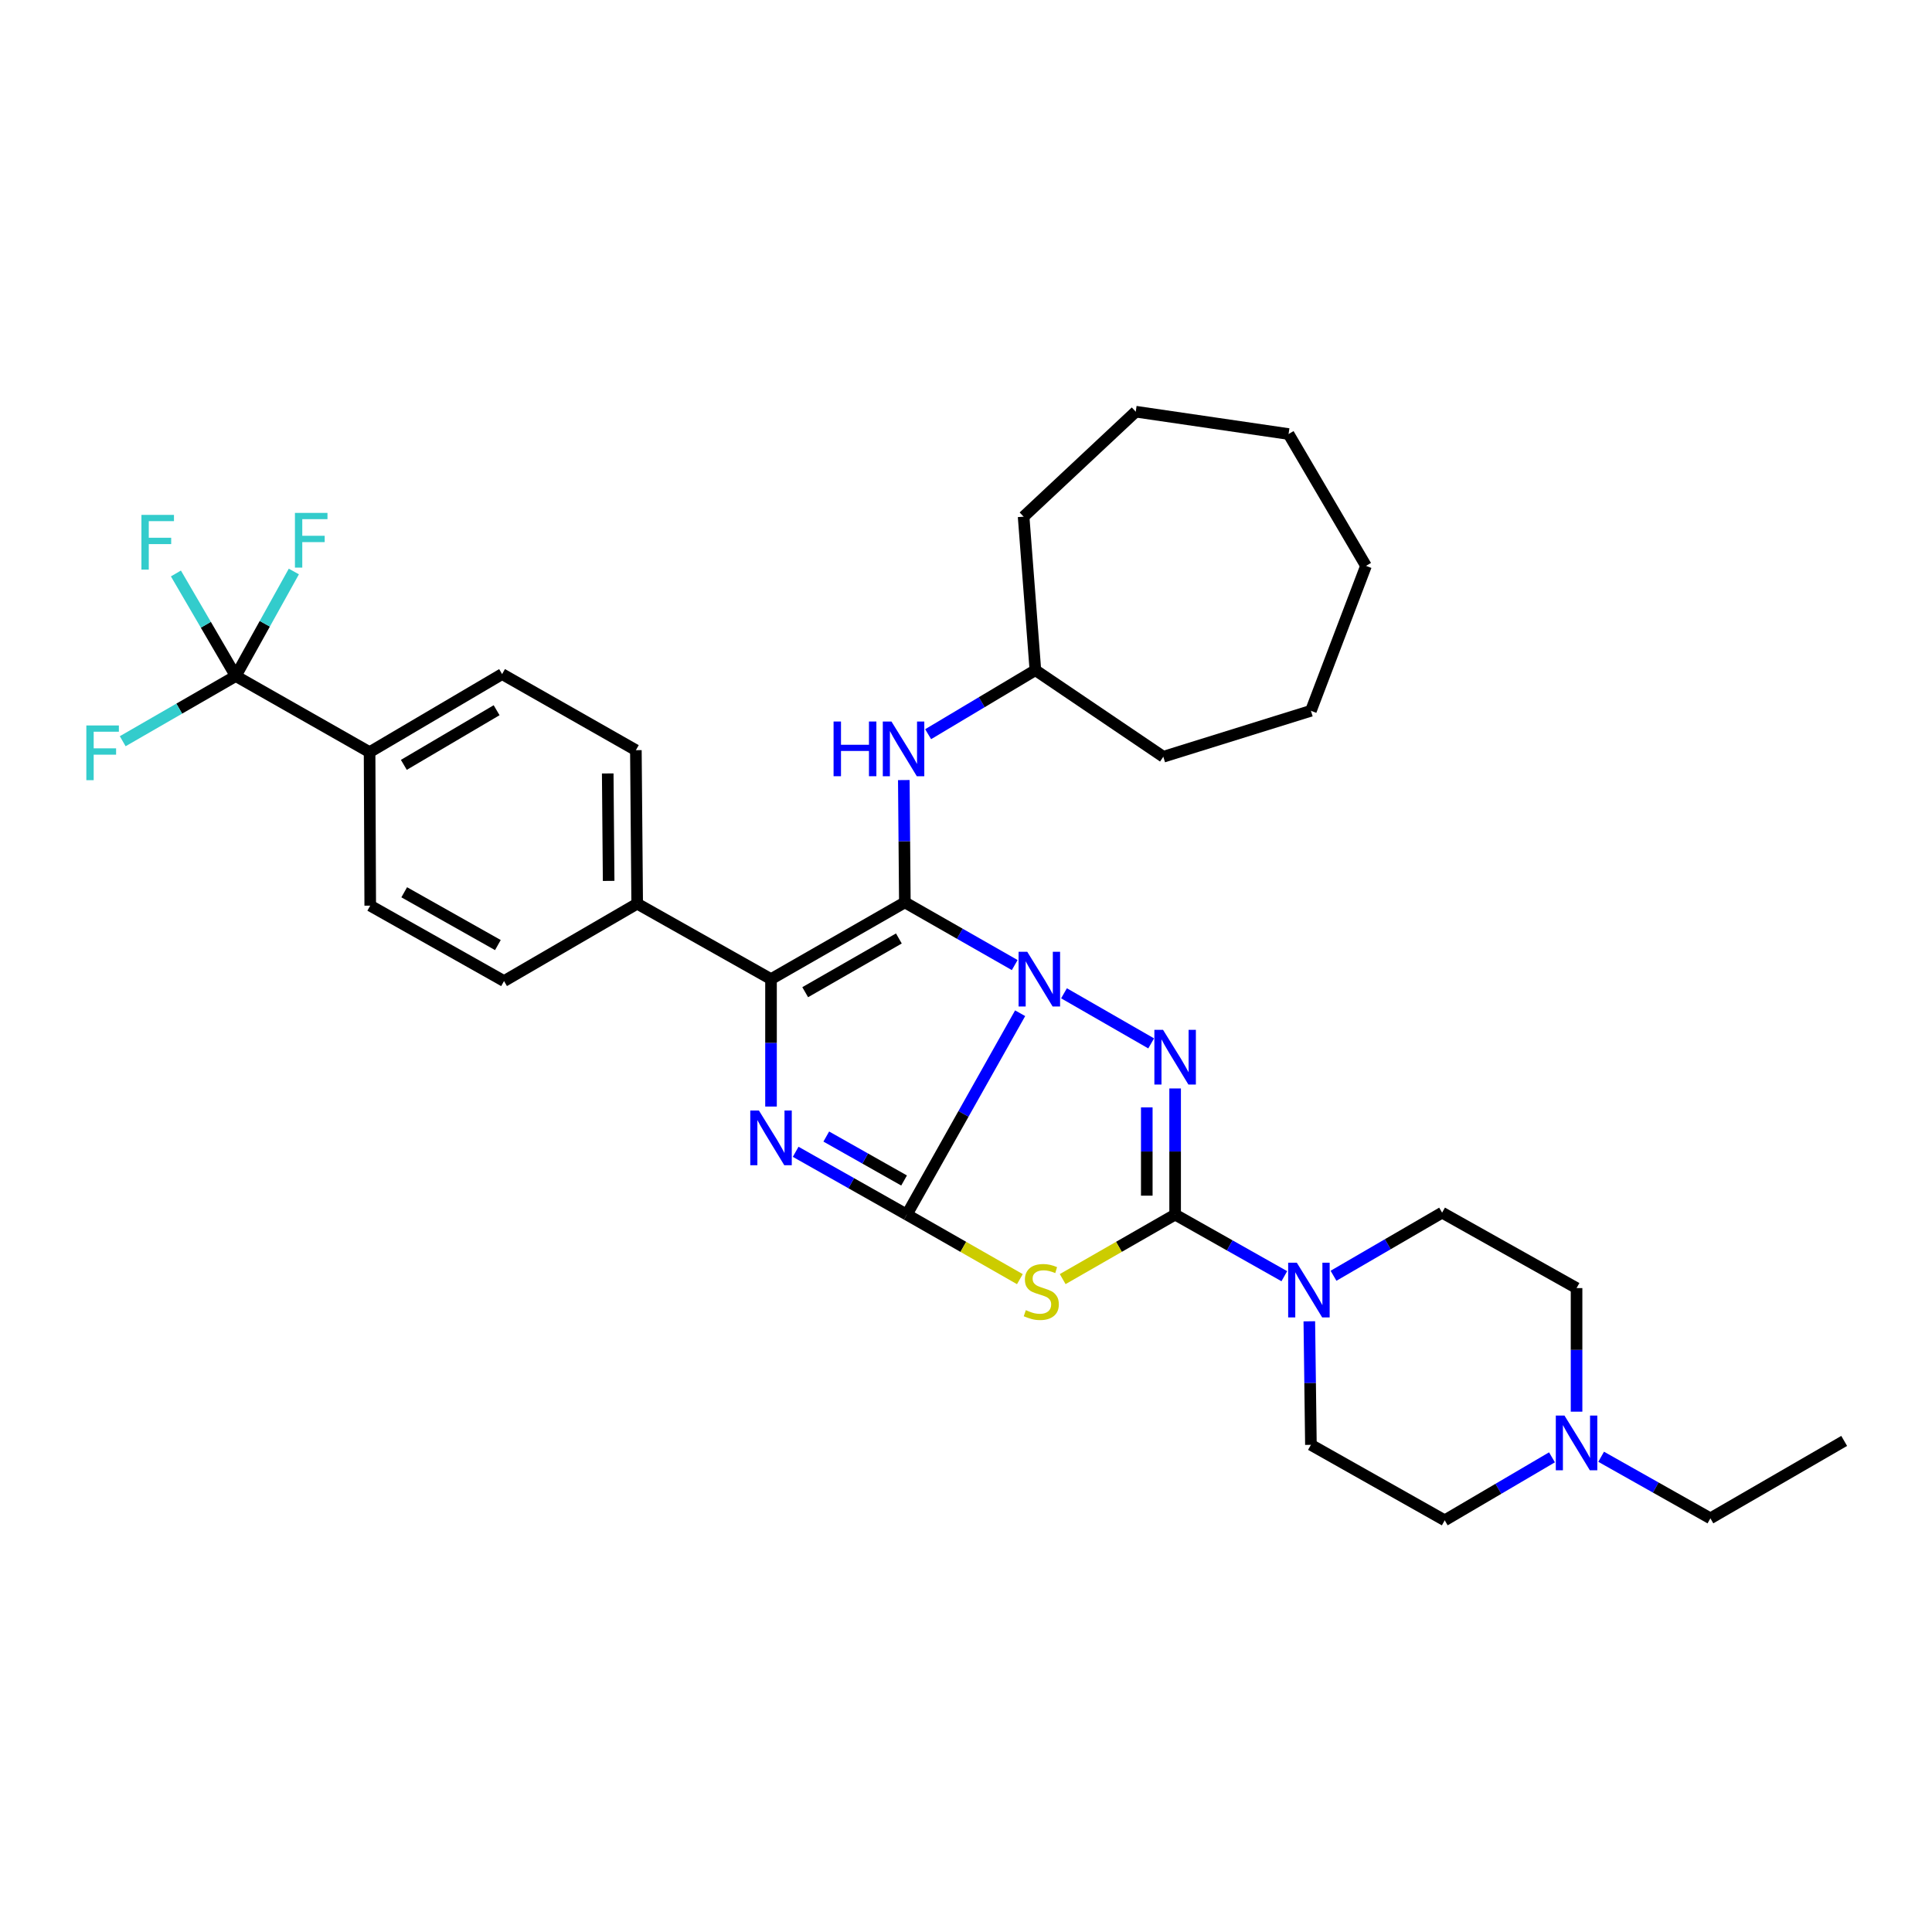 <?xml version='1.0' encoding='iso-8859-1'?>
<svg version='1.1' baseProfile='full'
              xmlns='http://www.w3.org/2000/svg'
                      xmlns:rdkit='http://www.rdkit.org/xml'
                      xmlns:xlink='http://www.w3.org/1999/xlink'
                  xml:space='preserve'
width='1000px' height='1000px' viewBox='0 0 1000 1000'>
<!-- END OF HEADER -->
<rect style='opacity:1.0;fill:#FFFFFF;stroke:none' width='1000' height='1000' x='0' y='0'> </rect>
<path class='bond-0' d='M 528.021,524.445 L 498.691,576.557' style='fill:none;fill-rule:evenodd;stroke:#0000FF;stroke-width:6px;stroke-linecap:butt;stroke-linejoin:miter;stroke-opacity:1' />
<path class='bond-0' d='M 498.691,576.557 L 469.361,628.67' style='fill:none;fill-rule:evenodd;stroke:#000000;stroke-width:6px;stroke-linecap:butt;stroke-linejoin:miter;stroke-opacity:1' />
<path class='bond-1' d='M 525.215,499.517 L 496.783,483.292' style='fill:none;fill-rule:evenodd;stroke:#0000FF;stroke-width:6px;stroke-linecap:butt;stroke-linejoin:miter;stroke-opacity:1' />
<path class='bond-1' d='M 496.783,483.292 L 468.351,467.067' style='fill:none;fill-rule:evenodd;stroke:#000000;stroke-width:6px;stroke-linecap:butt;stroke-linejoin:miter;stroke-opacity:1' />
<path class='bond-2' d='M 550.725,514.127 L 595.844,540.061' style='fill:none;fill-rule:evenodd;stroke:#0000FF;stroke-width:6px;stroke-linecap:butt;stroke-linejoin:miter;stroke-opacity:1' />
<path class='bond-4' d='M 469.361,628.67 L 498.623,645.378' style='fill:none;fill-rule:evenodd;stroke:#000000;stroke-width:6px;stroke-linecap:butt;stroke-linejoin:miter;stroke-opacity:1' />
<path class='bond-4' d='M 498.623,645.378 L 527.885,662.087' style='fill:none;fill-rule:evenodd;stroke:#CCCC00;stroke-width:6px;stroke-linecap:butt;stroke-linejoin:miter;stroke-opacity:1' />
<path class='bond-5' d='M 469.361,628.67 L 440.598,612.42' style='fill:none;fill-rule:evenodd;stroke:#000000;stroke-width:6px;stroke-linecap:butt;stroke-linejoin:miter;stroke-opacity:1' />
<path class='bond-5' d='M 440.598,612.42 L 411.835,596.171' style='fill:none;fill-rule:evenodd;stroke:#0000FF;stroke-width:6px;stroke-linecap:butt;stroke-linejoin:miter;stroke-opacity:1' />
<path class='bond-5' d='M 467.948,611.022 L 447.814,599.648' style='fill:none;fill-rule:evenodd;stroke:#000000;stroke-width:6px;stroke-linecap:butt;stroke-linejoin:miter;stroke-opacity:1' />
<path class='bond-5' d='M 447.814,599.648 L 427.68,588.273' style='fill:none;fill-rule:evenodd;stroke:#0000FF;stroke-width:6px;stroke-linecap:butt;stroke-linejoin:miter;stroke-opacity:1' />
<path class='bond-6' d='M 468.351,467.067 L 399.077,506.789' style='fill:none;fill-rule:evenodd;stroke:#000000;stroke-width:6px;stroke-linecap:butt;stroke-linejoin:miter;stroke-opacity:1' />
<path class='bond-6' d='M 465.257,485.751 L 416.765,513.556' style='fill:none;fill-rule:evenodd;stroke:#000000;stroke-width:6px;stroke-linecap:butt;stroke-linejoin:miter;stroke-opacity:1' />
<path class='bond-9' d='M 468.351,467.067 L 468.081,435.413' style='fill:none;fill-rule:evenodd;stroke:#000000;stroke-width:6px;stroke-linecap:butt;stroke-linejoin:miter;stroke-opacity:1' />
<path class='bond-9' d='M 468.081,435.413 L 467.812,403.76' style='fill:none;fill-rule:evenodd;stroke:#0000FF;stroke-width:6px;stroke-linecap:butt;stroke-linejoin:miter;stroke-opacity:1' />
<path class='bond-3' d='M 608.243,563.385 L 608.243,596.027' style='fill:none;fill-rule:evenodd;stroke:#0000FF;stroke-width:6px;stroke-linecap:butt;stroke-linejoin:miter;stroke-opacity:1' />
<path class='bond-3' d='M 608.243,596.027 L 608.243,628.67' style='fill:none;fill-rule:evenodd;stroke:#000000;stroke-width:6px;stroke-linecap:butt;stroke-linejoin:miter;stroke-opacity:1' />
<path class='bond-3' d='M 593.573,573.177 L 593.573,596.027' style='fill:none;fill-rule:evenodd;stroke:#0000FF;stroke-width:6px;stroke-linecap:butt;stroke-linejoin:miter;stroke-opacity:1' />
<path class='bond-3' d='M 593.573,596.027 L 593.573,618.877' style='fill:none;fill-rule:evenodd;stroke:#000000;stroke-width:6px;stroke-linecap:butt;stroke-linejoin:miter;stroke-opacity:1' />
<path class='bond-7' d='M 608.243,628.67 L 636.503,644.614' style='fill:none;fill-rule:evenodd;stroke:#000000;stroke-width:6px;stroke-linecap:butt;stroke-linejoin:miter;stroke-opacity:1' />
<path class='bond-7' d='M 636.503,644.614 L 664.764,660.559' style='fill:none;fill-rule:evenodd;stroke:#0000FF;stroke-width:6px;stroke-linecap:butt;stroke-linejoin:miter;stroke-opacity:1' />
<path class='bond-34' d='M 608.243,628.67 L 579.144,645.365' style='fill:none;fill-rule:evenodd;stroke:#000000;stroke-width:6px;stroke-linecap:butt;stroke-linejoin:miter;stroke-opacity:1' />
<path class='bond-34' d='M 579.144,645.365 L 550.046,662.061' style='fill:none;fill-rule:evenodd;stroke:#CCCC00;stroke-width:6px;stroke-linecap:butt;stroke-linejoin:miter;stroke-opacity:1' />
<path class='bond-33' d='M 399.077,572.749 L 399.077,539.769' style='fill:none;fill-rule:evenodd;stroke:#0000FF;stroke-width:6px;stroke-linecap:butt;stroke-linejoin:miter;stroke-opacity:1' />
<path class='bond-33' d='M 399.077,539.769 L 399.077,506.789' style='fill:none;fill-rule:evenodd;stroke:#000000;stroke-width:6px;stroke-linecap:butt;stroke-linejoin:miter;stroke-opacity:1' />
<path class='bond-10' d='M 399.077,506.789 L 329.804,467.743' style='fill:none;fill-rule:evenodd;stroke:#000000;stroke-width:6px;stroke-linecap:butt;stroke-linejoin:miter;stroke-opacity:1' />
<path class='bond-13' d='M 677.701,683.903 L 678.114,715.874' style='fill:none;fill-rule:evenodd;stroke:#0000FF;stroke-width:6px;stroke-linecap:butt;stroke-linejoin:miter;stroke-opacity:1' />
<path class='bond-13' d='M 678.114,715.874 L 678.527,747.845' style='fill:none;fill-rule:evenodd;stroke:#000000;stroke-width:6px;stroke-linecap:butt;stroke-linejoin:miter;stroke-opacity:1' />
<path class='bond-14' d='M 690.225,660.338 L 718.328,644.003' style='fill:none;fill-rule:evenodd;stroke:#0000FF;stroke-width:6px;stroke-linecap:butt;stroke-linejoin:miter;stroke-opacity:1' />
<path class='bond-14' d='M 718.328,644.003 L 746.431,627.667' style='fill:none;fill-rule:evenodd;stroke:#000000;stroke-width:6px;stroke-linecap:butt;stroke-linejoin:miter;stroke-opacity:1' />
<path class='bond-8' d='M 122.024,349.921 L 191.297,389.309' style='fill:none;fill-rule:evenodd;stroke:#000000;stroke-width:6px;stroke-linecap:butt;stroke-linejoin:miter;stroke-opacity:1' />
<path class='bond-19' d='M 122.024,349.921 L 106.539,323.374' style='fill:none;fill-rule:evenodd;stroke:#000000;stroke-width:6px;stroke-linecap:butt;stroke-linejoin:miter;stroke-opacity:1' />
<path class='bond-19' d='M 106.539,323.374 L 91.054,296.828' style='fill:none;fill-rule:evenodd;stroke:#33CCCC;stroke-width:6px;stroke-linecap:butt;stroke-linejoin:miter;stroke-opacity:1' />
<path class='bond-20' d='M 122.024,349.921 L 137.058,322.864' style='fill:none;fill-rule:evenodd;stroke:#000000;stroke-width:6px;stroke-linecap:butt;stroke-linejoin:miter;stroke-opacity:1' />
<path class='bond-20' d='M 137.058,322.864 L 152.092,295.807' style='fill:none;fill-rule:evenodd;stroke:#33CCCC;stroke-width:6px;stroke-linecap:butt;stroke-linejoin:miter;stroke-opacity:1' />
<path class='bond-21' d='M 122.024,349.921 L 92.77,366.789' style='fill:none;fill-rule:evenodd;stroke:#000000;stroke-width:6px;stroke-linecap:butt;stroke-linejoin:miter;stroke-opacity:1' />
<path class='bond-21' d='M 92.77,366.789 L 63.517,383.657' style='fill:none;fill-rule:evenodd;stroke:#33CCCC;stroke-width:6px;stroke-linecap:butt;stroke-linejoin:miter;stroke-opacity:1' />
<path class='bond-24' d='M 480.401,380.017 L 508.157,363.449' style='fill:none;fill-rule:evenodd;stroke:#0000FF;stroke-width:6px;stroke-linecap:butt;stroke-linejoin:miter;stroke-opacity:1' />
<path class='bond-24' d='M 508.157,363.449 L 535.913,346.881' style='fill:none;fill-rule:evenodd;stroke:#000000;stroke-width:6px;stroke-linecap:butt;stroke-linejoin:miter;stroke-opacity:1' />
<path class='bond-15' d='M 329.804,467.743 L 260.889,507.799' style='fill:none;fill-rule:evenodd;stroke:#000000;stroke-width:6px;stroke-linecap:butt;stroke-linejoin:miter;stroke-opacity:1' />
<path class='bond-16' d='M 329.804,467.743 L 329.127,388.29' style='fill:none;fill-rule:evenodd;stroke:#000000;stroke-width:6px;stroke-linecap:butt;stroke-linejoin:miter;stroke-opacity:1' />
<path class='bond-16' d='M 315.033,455.95 L 314.559,400.333' style='fill:none;fill-rule:evenodd;stroke:#000000;stroke-width:6px;stroke-linecap:butt;stroke-linejoin:miter;stroke-opacity:1' />
<path class='bond-11' d='M 816.023,730.679 L 816.023,698.696' style='fill:none;fill-rule:evenodd;stroke:#0000FF;stroke-width:6px;stroke-linecap:butt;stroke-linejoin:miter;stroke-opacity:1' />
<path class='bond-11' d='M 816.023,698.696 L 816.023,666.713' style='fill:none;fill-rule:evenodd;stroke:#000000;stroke-width:6px;stroke-linecap:butt;stroke-linejoin:miter;stroke-opacity:1' />
<path class='bond-25' d='M 828.751,754.016 L 857.024,769.952' style='fill:none;fill-rule:evenodd;stroke:#0000FF;stroke-width:6px;stroke-linecap:butt;stroke-linejoin:miter;stroke-opacity:1' />
<path class='bond-25' d='M 857.024,769.952 L 885.296,785.888' style='fill:none;fill-rule:evenodd;stroke:#000000;stroke-width:6px;stroke-linecap:butt;stroke-linejoin:miter;stroke-opacity:1' />
<path class='bond-35' d='M 803.304,754.311 L 775.544,770.613' style='fill:none;fill-rule:evenodd;stroke:#0000FF;stroke-width:6px;stroke-linecap:butt;stroke-linejoin:miter;stroke-opacity:1' />
<path class='bond-35' d='M 775.544,770.613 L 747.784,786.915' style='fill:none;fill-rule:evenodd;stroke:#000000;stroke-width:6px;stroke-linecap:butt;stroke-linejoin:miter;stroke-opacity:1' />
<path class='bond-12' d='M 191.297,389.309 L 259.886,348.91' style='fill:none;fill-rule:evenodd;stroke:#000000;stroke-width:6px;stroke-linecap:butt;stroke-linejoin:miter;stroke-opacity:1' />
<path class='bond-12' d='M 209.03,395.889 L 257.043,367.61' style='fill:none;fill-rule:evenodd;stroke:#000000;stroke-width:6px;stroke-linecap:butt;stroke-linejoin:miter;stroke-opacity:1' />
<path class='bond-36' d='M 191.297,389.309 L 191.631,468.762' style='fill:none;fill-rule:evenodd;stroke:#000000;stroke-width:6px;stroke-linecap:butt;stroke-linejoin:miter;stroke-opacity:1' />
<path class='bond-23' d='M 678.527,747.845 L 747.784,786.915' style='fill:none;fill-rule:evenodd;stroke:#000000;stroke-width:6px;stroke-linecap:butt;stroke-linejoin:miter;stroke-opacity:1' />
<path class='bond-22' d='M 746.431,627.667 L 816.023,666.713' style='fill:none;fill-rule:evenodd;stroke:#000000;stroke-width:6px;stroke-linecap:butt;stroke-linejoin:miter;stroke-opacity:1' />
<path class='bond-17' d='M 260.889,507.799 L 191.631,468.762' style='fill:none;fill-rule:evenodd;stroke:#000000;stroke-width:6px;stroke-linecap:butt;stroke-linejoin:miter;stroke-opacity:1' />
<path class='bond-17' d='M 257.703,489.164 L 209.223,461.838' style='fill:none;fill-rule:evenodd;stroke:#000000;stroke-width:6px;stroke-linecap:butt;stroke-linejoin:miter;stroke-opacity:1' />
<path class='bond-18' d='M 329.127,388.29 L 259.886,348.91' style='fill:none;fill-rule:evenodd;stroke:#000000;stroke-width:6px;stroke-linecap:butt;stroke-linejoin:miter;stroke-opacity:1' />
<path class='bond-26' d='M 535.913,346.881 L 529.817,267.428' style='fill:none;fill-rule:evenodd;stroke:#000000;stroke-width:6px;stroke-linecap:butt;stroke-linejoin:miter;stroke-opacity:1' />
<path class='bond-27' d='M 535.913,346.881 L 602.13,391.689' style='fill:none;fill-rule:evenodd;stroke:#000000;stroke-width:6px;stroke-linecap:butt;stroke-linejoin:miter;stroke-opacity:1' />
<path class='bond-28' d='M 885.296,785.888 L 954.545,745.815' style='fill:none;fill-rule:evenodd;stroke:#000000;stroke-width:6px;stroke-linecap:butt;stroke-linejoin:miter;stroke-opacity:1' />
<path class='bond-29' d='M 529.817,267.428 L 587.86,213.085' style='fill:none;fill-rule:evenodd;stroke:#000000;stroke-width:6px;stroke-linecap:butt;stroke-linejoin:miter;stroke-opacity:1' />
<path class='bond-30' d='M 602.13,391.689 L 678.527,367.907' style='fill:none;fill-rule:evenodd;stroke:#000000;stroke-width:6px;stroke-linecap:butt;stroke-linejoin:miter;stroke-opacity:1' />
<path class='bond-31' d='M 587.86,213.085 L 666.962,224.65' style='fill:none;fill-rule:evenodd;stroke:#000000;stroke-width:6px;stroke-linecap:butt;stroke-linejoin:miter;stroke-opacity:1' />
<path class='bond-32' d='M 678.527,367.907 L 707.035,292.896' style='fill:none;fill-rule:evenodd;stroke:#000000;stroke-width:6px;stroke-linecap:butt;stroke-linejoin:miter;stroke-opacity:1' />
<path class='bond-37' d='M 666.962,224.65 L 707.035,292.896' style='fill:none;fill-rule:evenodd;stroke:#000000;stroke-width:6px;stroke-linecap:butt;stroke-linejoin:miter;stroke-opacity:1' />
<path  class='atom-0' d='M 531.699 492.629
L 540.979 507.629
Q 541.899 509.109, 543.379 511.789
Q 544.859 514.469, 544.939 514.629
L 544.939 492.629
L 548.699 492.629
L 548.699 520.949
L 544.819 520.949
L 534.859 504.549
Q 533.699 502.629, 532.459 500.429
Q 531.259 498.229, 530.899 497.549
L 530.899 520.949
L 527.219 520.949
L 527.219 492.629
L 531.699 492.629
' fill='#0000FF'/>
<path  class='atom-3' d='M 601.983 533.028
L 611.263 548.028
Q 612.183 549.508, 613.663 552.188
Q 615.143 554.868, 615.223 555.028
L 615.223 533.028
L 618.983 533.028
L 618.983 561.348
L 615.103 561.348
L 605.143 544.948
Q 603.983 543.028, 602.743 540.828
Q 601.543 538.628, 601.183 537.948
L 601.183 561.348
L 597.503 561.348
L 597.503 533.028
L 601.983 533.028
' fill='#0000FF'/>
<path  class='atom-5' d='M 530.969 678.136
Q 531.289 678.256, 532.609 678.816
Q 533.929 679.376, 535.369 679.736
Q 536.849 680.056, 538.289 680.056
Q 540.969 680.056, 542.529 678.776
Q 544.089 677.456, 544.089 675.176
Q 544.089 673.616, 543.289 672.656
Q 542.529 671.696, 541.329 671.176
Q 540.129 670.656, 538.129 670.056
Q 535.609 669.296, 534.089 668.576
Q 532.609 667.856, 531.529 666.336
Q 530.489 664.816, 530.489 662.256
Q 530.489 658.696, 532.889 656.496
Q 535.329 654.296, 540.129 654.296
Q 543.409 654.296, 547.129 655.856
L 546.209 658.936
Q 542.809 657.536, 540.249 657.536
Q 537.489 657.536, 535.969 658.696
Q 534.449 659.816, 534.489 661.776
Q 534.489 663.296, 535.249 664.216
Q 536.049 665.136, 537.169 665.656
Q 538.329 666.176, 540.249 666.776
Q 542.809 667.576, 544.329 668.376
Q 545.849 669.176, 546.929 670.816
Q 548.049 672.416, 548.049 675.176
Q 548.049 679.096, 545.409 681.216
Q 542.809 683.296, 538.449 683.296
Q 535.929 683.296, 534.009 682.736
Q 532.129 682.216, 529.889 681.296
L 530.969 678.136
' fill='#CCCC00'/>
<path  class='atom-6' d='M 392.817 574.804
L 402.097 589.804
Q 403.017 591.284, 404.497 593.964
Q 405.977 596.644, 406.057 596.804
L 406.057 574.804
L 409.817 574.804
L 409.817 603.124
L 405.937 603.124
L 395.977 586.724
Q 394.817 584.804, 393.577 582.604
Q 392.377 580.404, 392.017 579.724
L 392.017 603.124
L 388.337 603.124
L 388.337 574.804
L 392.817 574.804
' fill='#0000FF'/>
<path  class='atom-8' d='M 671.232 653.58
L 680.512 668.58
Q 681.432 670.06, 682.912 672.74
Q 684.392 675.42, 684.472 675.58
L 684.472 653.58
L 688.232 653.58
L 688.232 681.9
L 684.352 681.9
L 674.392 665.5
Q 673.232 663.58, 671.992 661.38
Q 670.792 659.18, 670.432 658.5
L 670.432 681.9
L 666.752 681.9
L 666.752 653.58
L 671.232 653.58
' fill='#0000FF'/>
<path  class='atom-10' d='M 431.454 373.454
L 435.294 373.454
L 435.294 385.494
L 449.774 385.494
L 449.774 373.454
L 453.614 373.454
L 453.614 401.774
L 449.774 401.774
L 449.774 388.694
L 435.294 388.694
L 435.294 401.774
L 431.454 401.774
L 431.454 373.454
' fill='#0000FF'/>
<path  class='atom-10' d='M 461.414 373.454
L 470.694 388.454
Q 471.614 389.934, 473.094 392.614
Q 474.574 395.294, 474.654 395.454
L 474.654 373.454
L 478.414 373.454
L 478.414 401.774
L 474.534 401.774
L 464.574 385.374
Q 463.414 383.454, 462.174 381.254
Q 460.974 379.054, 460.614 378.374
L 460.614 401.774
L 456.934 401.774
L 456.934 373.454
L 461.414 373.454
' fill='#0000FF'/>
<path  class='atom-12' d='M 809.763 732.682
L 819.043 747.682
Q 819.963 749.162, 821.443 751.842
Q 822.923 754.522, 823.003 754.682
L 823.003 732.682
L 826.763 732.682
L 826.763 761.002
L 822.883 761.002
L 812.923 744.602
Q 811.763 742.682, 810.523 740.482
Q 809.323 738.282, 808.963 737.602
L 808.963 761.002
L 805.283 761.002
L 805.283 732.682
L 809.763 732.682
' fill='#0000FF'/>
<path  class='atom-20' d='M 73.205 266.504
L 90.045 266.504
L 90.045 269.744
L 77.005 269.744
L 77.005 278.344
L 88.605 278.344
L 88.605 281.624
L 77.005 281.624
L 77.005 294.824
L 73.205 294.824
L 73.205 266.504
' fill='#33CCCC'/>
<path  class='atom-21' d='M 152.658 265.477
L 169.498 265.477
L 169.498 268.717
L 156.458 268.717
L 156.458 277.317
L 168.058 277.317
L 168.058 280.597
L 156.458 280.597
L 156.458 293.797
L 152.658 293.797
L 152.658 265.477
' fill='#33CCCC'/>
<path  class='atom-22' d='M 44.689 375.499
L 61.529 375.499
L 61.529 378.739
L 48.489 378.739
L 48.489 387.339
L 60.089 387.339
L 60.089 390.619
L 48.489 390.619
L 48.489 403.819
L 44.689 403.819
L 44.689 375.499
' fill='#33CCCC'/>
</svg>
